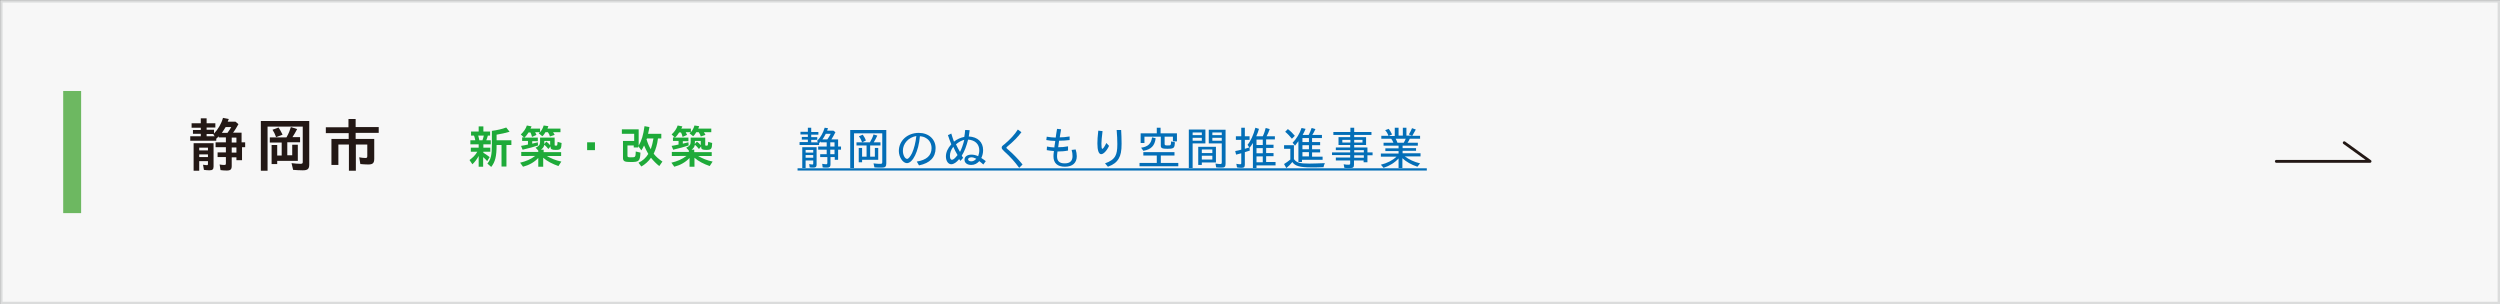 <?xml version="1.0" encoding="utf-8"?>
<!-- Generator: Adobe Illustrator 25.0.1, SVG Export Plug-In . SVG Version: 6.00 Build 0)  -->
<svg version="1.1" id="レイヤー_1" xmlns="http://www.w3.org/2000/svg" xmlns:xlink="http://www.w3.org/1999/xlink" x="0px"
	 y="0px" viewBox="0 0 1115.6 135.7" style="enable-background:new 0 0 1115.6 135.7;" xml:space="preserve">
<rect x="0" y="0" width="1115.6" height="135.7" fill="#333333" stroke="none"/>
<style type="text/css">
	.st0{fill:#F7F7F7;stroke:#DBDCDC;stroke-width:1.105;stroke-miterlimit:10;}
	.st1{fill:#6DB861;}
	.st2{fill:none;stroke:#231815;stroke-width:1.29;stroke-linecap:round;stroke-linejoin:round;stroke-miterlimit:10;}
	.st3{fill:#231815;}
	.st4{fill:#1EAA39;}
	.st5{fill:#036EB7;}
</style>
<rect x="0.6" y="0.6" class="st0" width="1114.5" height="134.6"/>
<rect x="28.2" y="40.6" class="st1" width="8" height="54.5"/>
<polyline class="st2" points="1046.1,63.7 1057.6,72 1015.8,72 "/>
<g>
	<path class="st3" d="M97.6,61.4v-0.6c-0.3,0.4-0.5,0.5-1.1,1.1v0.9H84.9v-2h4.7v-1.1h-3.5V58h3.5v-1h-4.1V55h4.1v-2.2h2.6V55h3.9
		v1.9h-3.9v1h3.3v1.7c1.8-1.9,3.3-4.4,4-7l2.6,0.5c-0.3,0.8-0.4,1-0.5,1.2h3.5l1.3,1.1c-0.8,1.4-1.4,2.5-2.4,3.8h3.8v4.3h1.6v2.2
		H108v5.8h-2.5v-1.3h-2.1V74c0,1.6-0.5,2.1-2.3,2.1c-1.1,0-2-0.1-2.7-0.2l-0.4-2.5c0.8,0.2,1.6,0.2,2.2,0.2c0.5,0,0.6-0.2,0.6-0.8
		v-2.7h-3.7v-2.1h3.7v-2.3h-4.6v-2.2h4.6v-2.2H97.6z M88.9,76.2h-2.5V63.9h8.9v10.4c0,1.3-0.5,1.7-1.9,1.7c-0.8,0-1.6-0.1-2.4-0.2
		l-0.4-2.3c0.6,0.1,1.2,0.2,1.7,0.2c0.4,0,0.5-0.1,0.5-0.6v-1.2h-3.9V76.2z M92.8,67.1v-1.2h-3.9v1.2H92.8z M92.8,70.1v-1.2h-3.9
		v1.2H92.8z M92.3,60.8h3.5L95.2,60l0.2-0.2h-3.2V60.8z M101.5,59.3c0.7-0.9,1.3-1.9,1.7-2.6h-2.5c-0.6,1-1.1,1.7-1.7,2.6H101.5z
		 M103.4,63.6h2.1v-2.2h-2.1V63.6z M103.4,68.1h2.1v-2.3h-2.1V68.1z"/>
	<path class="st3" d="M119.3,76.2h-2.9V54H138v19.4c0,2-0.7,2.6-2.9,2.6c-1.5,0-2.8-0.1-4.3-0.2l-0.7-3c1.7,0.2,2.8,0.3,4,0.3
		c0.8,0,1-0.2,1-0.8V56.5h-15.7V76.2z M123.7,71.9v1.3h-2.5v-8.5h2.5v4.7h2v-5.8h-5.3v-2.3h7.4l0.1-0.1L128,61
		c0.8-1.4,1.4-2.9,1.8-4.3l2.8,0.9c-0.6,1.2-1.5,2.7-2.1,3.6h3.4v2.3h-5.7v5.8h2.2v-4.7h2.5v7.2H123.7z M123.2,61.2
		c-0.4-1.2-1-2.4-1.6-3.3l2.7-1c0.5,0.8,1.1,1.7,1.8,3.2L123.2,61.2z"/>
	<path class="st3" d="M155.5,53.1h3.2v3.6H169v2.6h-10.3V62h8.3v8.9c0,1.9-0.7,2.5-2.7,2.5c-1.2,0-2.4-0.1-3.5-0.2l-0.5-3
		c1.1,0.2,1.9,0.3,2.8,0.3c0.6,0,0.8-0.2,0.8-0.8v-5.2h-5.1v11.7h-3.1V64.5H151v9.1h-3.1V62h7.7v-2.6h-10.2v-2.6h10.1V53.1z"/>
</g>
<g>
	<path class="st4" d="M209.9,64.4v-1.8h2.2c-0.2-0.7-0.3-1.5-0.6-2.1h-1.3v-1.8h3.4v-2.3h2.1v2.3h3v1.8h-1c-0.2,0.6-0.4,1.5-0.7,2.1
		h2v1.8h-3.3v1.5h3.1v1.8h-3.1v0.5c0.9,0.5,1.8,1.1,2.8,1.9l-1.1,1.8c-0.6-0.7-1.2-1.3-1.8-1.8v4.3h-2v-4.8
		c-0.8,1.5-1.8,2.8-2.8,3.7l-1.3-1.9c1.4-1,2.6-2.1,3.5-3.7h-2.9v-1.8h3.5v-1.5H209.9z M215.3,62.6c0.3-0.8,0.4-1.4,0.6-2.1h-2.5
		c0.2,0.6,0.3,1.3,0.5,2.1H215.3z M228.2,62.6v2.1H226v9.6h-2.2v-9.6h-2.2c0,5.1-0.6,7.5-2.4,9.8l-1.7-1.5c1.6-2,2-3.8,2-8.5v-6.1
		c2.3-0.3,4.5-0.8,6.4-1.5l1.5,1.9c-1.7,0.5-3.9,1-5.8,1.3v2.5H228.2z"/>
	<path class="st4" d="M232.6,69.5v-1.7h7.6v-0.6l-1.2-1.3c1.4-0.6,2-1.3,2-2.5v-2h6.5v3.2c0,0.4,0.1,0.4,0.6,0.4
		c0.6,0,0.6-0.1,0.7-1.5v-0.2l1.8,0.5c-0.1,2.7-0.4,3.1-2.6,3.1c-1.7,0-2.3-0.3-2.3-1.2v-0.4l-1,1.2c-0.7-0.9-1.3-1.5-1.8-1.9
		c-0.2,1-0.7,1.6-1.5,2.2h1.2v1.1h7.8v1.7H244c1.9,1.1,4,2,6.5,2.5l-1.3,2c-2.6-0.9-5-2.1-6.8-3.7v4h-2.2v-3.9
		c-1.8,1.9-4.1,3.2-6.8,3.9l-1.3-1.8c2.6-0.6,4.9-1.6,6.7-3H232.6z M235.8,59.2c-0.5,0.8-1.1,1.6-1.7,2.1l-0.1,0.1h6v1.6h-2.5v1.1
		c0.7-0.2,1.7-0.4,2.5-0.6l0.1,1.4c-1.7,0.6-4.2,1.3-6.9,1.9l-0.7-1.7c1-0.2,2.4-0.4,3.1-0.6v-1.6H233v-1.6h0.8l-1.4-1.3
		c1.2-1.1,2.3-2.6,2.7-4l2.1,0.4c-0.2,0.5-0.3,0.7-0.5,1h4.3v1.6c0.7-0.8,1.3-1.9,1.6-3l2.1,0.3c-0.2,0.4-0.2,0.7-0.4,1.1h5.8v1.6
		h-3.3c0.3,0.4,0.5,0.8,0.7,1.2l-2.1,0.7c-0.1-0.5-0.4-1.2-0.9-1.9h-1.1c-0.4,0.7-0.8,1.3-1.4,1.8l-1.6-1.3c0.2-0.2,0.3-0.3,0.5-0.5
		h-2.1c0.2,0.4,0.4,0.7,0.6,1.2l-2,0.9c-0.2-0.8-0.4-1.4-0.7-2H235.8z M243.8,63.2c0.6,0.4,1.2,1,1.7,1.6v-1.9h-2.6v0.4
		c0,0.3,0,0.7-0.1,1L243.8,63.2z"/>
	<path class="st4" d="M265.5,63.5v3.5H262v-3.5H265.5z"/>
	<path class="st4" d="M284.9,72.6c1.7-0.7,3.3-2.1,4.4-3.9c-0.7-1.3-1.3-2.3-1.9-3.8c-0.3,0.8-0.7,1.4-1.2,2.2l-1.4-1.9v0.6h-2v-0.9
		H280v4.6c0,0.6,0.2,0.7,1.5,0.7c2.1,0,2.1,0,2.2-2.6l2.1,0.5c-0.2,3.8-0.6,4.2-4.3,4.2c-1.5,0-2.2-0.1-2.7-0.3
		c-0.6-0.3-0.8-0.8-0.8-1.5v-7.6h5v-3.2h-5.5v-2h7.5V65c1.3-2.2,2.1-4.8,2.6-8.7l2.2,0.4c-0.1,0.8-0.2,1.1-0.3,1.6
		c-0.1,0.4-0.2,1-0.3,1.4h5.9v2.1h-1.5c-0.3,2.7-1,4.9-1.9,6.8c1.1,1.4,2.4,2.5,3.9,3.5l-1.4,2c-1.2-0.9-2.6-2.3-3.7-3.7
		c-1.1,1.6-2.7,3-4.3,3.9L284.9,72.6z M288.5,62.1c0.4,1.4,1,3,1.9,4.5c0.5-1.4,0.9-3,1.2-4.8h-2.9l0,0.1L288.5,62.1L288.5,62.1z"/>
	<path class="st4" d="M299.8,69.5v-1.7h7.6v-0.6l-1.2-1.3c1.4-0.6,2-1.3,2-2.5v-2h6.5v3.2c0,0.4,0.1,0.4,0.6,0.4
		c0.6,0,0.6-0.1,0.7-1.5v-0.2l1.8,0.5c-0.1,2.7-0.4,3.1-2.6,3.1c-1.7,0-2.3-0.3-2.3-1.2v-0.4l-1,1.2c-0.7-0.9-1.3-1.5-1.8-1.9
		c-0.2,1-0.7,1.6-1.5,2.2h1.2v1.1h7.8v1.7h-6.1c1.9,1.1,4,2,6.5,2.5l-1.3,2c-2.6-0.9-5-2.1-6.8-3.7v4h-2.2v-3.9
		c-1.8,1.9-4.1,3.2-6.8,3.9l-1.3-1.8c2.6-0.6,4.9-1.6,6.7-3H299.8z M303,59.2c-0.5,0.8-1.1,1.6-1.7,2.1l-0.1,0.1h6v1.6h-2.5v1.1
		c0.7-0.2,1.7-0.4,2.5-0.6l0.1,1.4c-1.7,0.6-4.2,1.3-6.9,1.9l-0.7-1.7c1-0.2,2.4-0.4,3.1-0.6v-1.6h-2.5v-1.6h0.8l-1.4-1.3
		c1.2-1.1,2.3-2.6,2.7-4l2.1,0.4c-0.2,0.5-0.3,0.7-0.5,1h4.3v1.6c0.7-0.8,1.3-1.9,1.6-3l2.1,0.3c-0.2,0.4-0.2,0.7-0.4,1.1h5.8v1.6
		h-3.3c0.3,0.4,0.5,0.8,0.7,1.2l-2.1,0.7c-0.1-0.5-0.4-1.2-0.9-1.9h-1.1c-0.4,0.7-0.8,1.3-1.4,1.8l-1.6-1.3c0.2-0.2,0.3-0.3,0.5-0.5
		H306c0.2,0.4,0.4,0.7,0.6,1.2l-2,0.9c-0.2-0.8-0.4-1.4-0.7-2H303z M311,63.2c0.6,0.4,1.2,1,1.7,1.6v-1.9h-2.6v0.4
		c0,0.3,0,0.7-0.1,1L311,63.2z"/>
</g>
<g>
	<path class="st5" d="M369.5,57.2l-0.2,0.5c-0.1,0.2-0.1,0.2-0.2,0.6h2.8l0.9,0.7c-0.6,1.2-1.2,2.3-1.8,3.2h3v3.2h1.3v1.4h-1.3v4.5
		h-1.5v-1.2h-1.9v3.3c0,1-0.4,1.4-1.5,1.4c-0.9,0-1.4,0-2-0.1l-0.2-1.6c0.7,0.1,1.2,0.2,1.8,0.2c0.3,0,0.5-0.2,0.5-0.6v-2.6H366
		v-1.3h2.9v-2h-3.8v-1.4h3.8v-1.9h-2.7v-0.4c-0.3,0.3-0.4,0.4-0.7,0.8v0.8h-8.7v-1.3h3.7v-1.1h-2.7v-1.2h2.7v-1.1h-3.3v-1.2h3.3V57
		h1.5v1.9h3.2v1.2H362v1.1h2.7v1.2H362v1.1h3l-0.4-0.6c1.6-1.6,2.7-3.6,3.4-5.9L369.5,57.2z M364.4,65.7v7.8c0,0.9-0.4,1.3-1.4,1.3
		c-0.6,0-1.1,0-1.7-0.1l-0.2-1.5c0.5,0.1,1,0.2,1.4,0.2c0.3,0,0.4-0.1,0.4-0.5v-1.3h-3.4V75h-1.5v-9.3H364.4z M359.5,66.9v1.2h3.4
		v-1.2H359.5z M359.5,69.2v1.2h3.4v-1.2H359.5z M368.5,59.7c-0.6,1.2-1,1.8-1.5,2.5h2.2c0.6-0.8,1.1-1.7,1.5-2.5H368.5z M370.5,63.5
		v1.9h1.9v-1.9H370.5z M370.5,66.8v2h1.9v-2H370.5z"/>
	<path class="st5" d="M395.5,58v15c0,1.3-0.5,1.8-1.9,1.8c-1.4,0-2.3,0-3.4-0.1l-0.4-1.8c1.2,0.2,2.3,0.2,3.2,0.2
		c0.5,0,0.7-0.2,0.7-0.7V59.5h-12.6V75h-1.7V58H395.5z M391.5,60.5c-0.5,1.1-1,2-1.6,3h3v1.4h-4.6v5h2.1V66h1.5v5.3h-7.2v1.1h-1.5
		V66h1.5v3.9h2v-5h-4.5v-1.4h6c0.7-1.2,1.3-2.4,1.6-3.5L391.5,60.5z M385,60.1c0.5,0.7,1,1.5,1.4,2.6l-1.7,0.8
		c-0.4-1.1-0.8-1.9-1.4-2.7L385,60.1z"/>
	<path class="st5" d="M409.1,72.1c4.4-0.7,6.6-2.7,6.6-6c0-1.9-0.9-3.6-2.5-4.5c-0.8-0.5-1.5-0.7-2.7-0.8c-0.6,6.8-3.2,12-5.8,12
		c-1.8,0-3.6-2.7-3.6-5.4c0-4.6,3.8-8.1,8.9-8.1c4.4,0,7.5,2.8,7.5,6.8c0,4.1-2.5,6.7-7.4,7.7L409.1,72.1z M402.9,67.3
		c0,1.8,0.9,3.6,1.9,3.6c0.6,0,1.4-1,2.2-2.6c0.9-2,1.6-4.7,1.9-7.6C405.4,61.3,402.9,64,402.9,67.3z"/>
	<path class="st5" d="M432.7,58.1c-0.1,1.1-0.3,2-0.4,2.8c4,0.2,6.4,2.5,6.4,6.1c0,1.3-0.3,2.5-0.8,3.5c0.7,0.5,0.8,0.5,2,1.4
		l-1.1,1.5c-1.1-0.9-1.1-1-1.8-1.5c-1,1.1-2.1,1.7-3.6,1.7c-1.8,0-3-0.9-3-2.3s1.2-2.3,3.1-2.3c0.9,0,1.9,0.2,3,0.7
		c0.3-0.9,0.5-1.7,0.5-2.6c0-2.8-1.9-4.6-5-4.8c-0.7,2.8-1.6,5.3-2.8,7.1l0,0.1c0.1,0.2,0.2,0.3,0.3,0.5c0.2,0.2,0.2,0.3,0.3,0.4
		l-1.2,1.4c-0.2-0.3-0.4-0.6-0.6-0.8c-1.1,1.4-2.4,2.3-3.5,2.3c-1.4,0-2.4-1.5-2.4-3.5c0-1.8,0.8-3.6,2.4-5.4
		c-0.5-1.2-1.1-2.9-1.5-4.1l1.5-0.7c0.4,1.4,0.9,2.8,1.2,3.6c1.4-1.1,3-1.8,4.6-2.1c0.2-1.1,0.3-2,0.4-3.1L432.7,58.1z M423.9,69.5
		c0,1.2,0.3,1.8,0.9,1.8c0.6,0,1.3-0.6,2.5-2.1c-0.6-0.9-1.4-2.6-1.9-3.7C424.4,66.8,423.9,68.2,423.9,69.5z M430.3,62.4
		c-1.3,0.3-2.5,1-3.7,2c0.6,1.3,1.3,2.6,1.8,3.4C429.1,66.4,429.8,64.5,430.3,62.4z M435.6,70.8c-0.8-0.4-1.5-0.6-2.1-0.6
		c-0.9,0-1.5,0.4-1.5,0.9c0,0.5,0.6,0.9,1.4,0.9c0.9,0,1.6-0.4,2.3-1.2L435.6,70.8z"/>
	<path class="st5" d="M454.8,74.9c-1.9-2.6-3.8-4.8-6.7-7.4c-0.8-0.8-1.1-1.1-1.1-1.6c0-0.5,0.1-0.7,1.3-1.6
		c2.5-2.1,4.6-4.4,5.9-6.5l1.6,1.2c-1.4,1.9-3.5,4.1-6.3,6.4c-0.3,0.2-0.4,0.4-0.4,0.5c0,0.2,0,0.2,0.8,0.9c2,1.7,4.2,3.9,6.4,6.6
		L454.8,74.9z"/>
	<path class="st5" d="M476.5,67.2c-1.5,0.3-2.9,0.4-4.6,0.4c-0.2,1.3-0.2,1.8-0.2,2.2c0,2.1,1.1,3.1,3.4,3.1c2.3,0,3.5-1,3.5-3.2
		c0-0.9-0.1-1.8-0.4-2.8l1.8-0.2c0.3,0.9,0.5,2.1,0.5,3c0,3-1.9,4.7-5.3,4.7c-3.3,0-5.1-1.6-5.1-4.6c0-0.5,0-1.1,0.2-2.4
		c-1-0.1-2.4-0.2-3.2-0.4l0.1-1.6c1.1,0.2,2.4,0.4,3.3,0.4c0-0.4,0.1-0.7,0.2-1.5c0.1-0.5,0.1-1,0.2-1.4c-1.4,0-2.8-0.2-4-0.4
		l0.2-1.5c1.3,0.2,2.7,0.4,4,0.4c0.1-0.7,0.2-1.7,0.6-3.9l1.8,0.2c-0.4,2.1-0.4,2.6-0.6,3.6c1.3,0,2.6-0.1,4.4-0.4v1.6
		c-1.4,0.2-3.4,0.3-4.7,0.3c-0.1,0.7-0.3,1.9-0.4,2.9c1.5,0,2.9-0.1,4.4-0.4V67.2z"/>
	<path class="st5" d="M494.9,65.1c-1,2.2-2.5,3.7-3.5,3.7c-1.1,0-1.7-1.7-1.7-4.8c0-1.5,0.1-3,0.4-5.7l1.9,0.2
		c-0.3,2.7-0.5,4.3-0.5,5.6c0,1.5,0.1,2.3,0.4,2.3c0.4,0,1.1-1.1,1.8-2.6L494.9,65.1z M493.1,72.9c2.3-0.8,3.8-1.8,4.6-3.3
		c0.6-1.1,0.9-2.6,0.9-5.3c0-2.1-0.1-3.6-0.3-6.3h2c0.1,1.7,0.2,4,0.2,6.1c0,3.3-0.4,5.2-1.3,6.7c-1,1.7-2.4,2.7-4.8,3.6L493.1,72.9
		z"/>
	<path class="st5" d="M524.1,67.9v1.5h-6.1v3.3h7.8v1.5h-17.3v-1.5h7.7v-3.3h-6v-1.5H524.1z M517.9,57v2.5h7.3v3.6h-1.8V61h-3.7v3.2
		c0,0.6,0.2,0.7,1.4,0.7c1.4,0,1.4,0,1.5-1.8l1.7,0.4c0,0.2,0,0.4-0.1,0.8l0,0.3c-0.2,1.5-0.7,1.8-3.2,1.8c-2.4,0-3-0.3-3-1.4v-4
		h-7.3v2.8H509v-4.3h7.2V57H517.9z M509.2,65.9c3.1-0.4,4.5-1.8,4.9-4.6l1.6,0.4c-0.4,3.3-2,5-5.5,5.6L509.2,65.9z"/>
	<path class="st5" d="M537.9,57.8V64h-5.7v11h-1.7V57.8H537.9z M532.2,59.1v1.2h4.1v-1.2H532.2z M532.2,61.5v1.3h4.1v-1.3H532.2z
		 M542.6,65.5v7h-6.3v1.1h-1.6v-8.1H542.6z M536.3,66.7v1.6h4.7v-1.6H536.3z M536.3,69.5v1.7h4.7v-1.7H536.3z M546.9,57.8v15.3
		c0,1.3-0.4,1.7-1.7,1.7c-1,0-1.6,0-2.5-0.1l-0.3-1.7c0.7,0.1,1.6,0.2,2.2,0.2c0.4,0,0.6-0.2,0.6-0.7V64h-5.8v-6.1H546.9z M541,59.1
		v1.2h4.2v-1.2H541z M541,61.5v1.3h4.2v-1.3H541z"/>
	<path class="st5" d="M555.5,57v3.8h2.1v1.6h-2.1v4c0.6-0.2,1.3-0.4,2-0.6l-0.8-1.2c1.4-1.6,2.7-4.5,3.5-7.6l1.6,0.5
		c-0.3,1.1-0.7,2.2-1.2,3.3h2.9c0.6-1.2,1-2.5,1.3-3.7l1.8,0.5c-0.4,1.1-0.8,2.1-1.4,3.2h3.7v1.4H565v2.4h3.3v1.4H565v2.3h3.3v1.4
		H565v2.6h4.2v1.5h-8.5V75h-1.6V63.8c-0.5,0.8-1,1.6-1.5,2.2l0.1,1.2c-0.6,0.2-1.5,0.5-2.2,0.7v5.5c0,1.2-0.4,1.5-1.6,1.5
		c-0.8,0-1.4-0.1-1.9-0.2l-0.3-1.6c0.6,0.1,1.1,0.2,1.6,0.2c0.5,0,0.6-0.1,0.6-0.6v-4.3c-0.6,0.2-1.4,0.4-2.3,0.6l-0.4-1.6
		c0.8-0.1,1.9-0.4,2.7-0.6v-4.4h-2.4v-1.6h2.4V57H555.5z M560.7,62.3v2.4h2.8v-2.4H560.7z M560.7,66.1v2.3h2.8v-2.3H560.7z
		 M560.7,69.8v2.6h2.8v-2.6H560.7z"/>
	<path class="st5" d="M577.4,64.8v6.2c1.2,1.6,2.6,2,6.9,2c1.9,0,3.6-0.1,6.9-0.2c-0.3,0.6-0.4,1.1-0.6,1.8
		c-2.3,0.1-3.7,0.1-5.2,0.1c-5.4,0-7.5-0.6-8.7-2.4c-0.8,1-1.8,2-2.7,2.7l-1-1.8c0.9-0.5,1.9-1.3,2.8-2v-4.8H573v-1.6H577.4z
		 M574.7,57.6c1.2,0.9,2.2,1.9,3.1,3l-1.3,1.3c-0.9-1.1-1.9-2.2-3-3.1L574.7,57.6z M582.6,57.5c-0.3,0.8-0.8,1.8-1.3,2.7h2.7
		c0.5-1,1-2.1,1.3-3.1l1.7,0.5c-0.6,1.2-0.9,1.9-1.4,2.6h4.3v1.4h-4.4v1.8h3.6v1.4h-3.6v1.8h3.6v1.4h-3.6v1.9h4.7v1.4h-9.2v1h-1.6
		v-9.3c-0.5,0.7-1,1.4-1.5,2l-1.1-1.3c1.7-1.7,3.2-4.1,4-6.6L582.6,57.5z M581.2,61.6v1.8h2.9v-1.8H581.2z M581.2,64.8v1.8h2.9v-1.8
		H581.2z M581.2,67.9v1.9h2.9v-1.9H581.2z"/>
	<path class="st5" d="M604.3,57v1.9h7.7v1.3h-7.7v1h5.3v3.5h-5.3v1.1h5.9V68h2.3v1.3h-2.3v3.1h-1.7v-0.8h-4.3v1.9
		c0,1.2-0.4,1.5-1.8,1.5c-0.9,0-1.7,0-2.5-0.1l-0.3-1.6c0.9,0.2,1.7,0.2,2.2,0.2c0.5,0,0.7-0.1,0.7-0.6v-1.3h-6.4v-1.3h6.4v-1.1
		h-8.1V68h8.1v-1h-6.4v-1.2h6.4v-1.1h-5.2v-3.5h5.2v-1H595v-1.3h7.6V57H604.3z M599,62.4v1.2h3.6v-1.2H599z M604.3,62.4v1.2h3.7
		v-1.2H604.3z M604.3,67v1h4.3v-1H604.3z M604.3,69.3v1.1h4.3v-1.1H604.3z"/>
	<path class="st5" d="M624.1,57v3.5h1.9V57h1.6v3.5h2.5l-1.4-0.5c0.6-1,1.1-2,1.4-2.8l1.7,0.6c-0.5,0.9-1.1,2-1.6,2.8h3.5v1.3h-4.6
		c-0.3,0.7-0.6,1.3-1,1.8h4.6V65h-6.8v1.1h6v1.2h-6v1.1h8v1.4h-7c1.9,1.4,4.2,2.5,6.8,3.1l-1.2,1.5c-2.7-0.9-5-2.2-6.7-3.8V75h-1.7
		v-4.3c-1.7,1.9-4,3.3-6.7,4.2l-1.2-1.4c2.8-0.7,5.2-1.9,7-3.6h-7v-1.4h7.9v-1.1h-5.9v-1.2h5.9V65h-6.7v-1.3h4.4
		c-0.3-0.8-0.6-1.3-1-1.8h-4.4v-1.3h3.2c-0.4-1.1-0.9-1.9-1.5-2.5l1.6-0.6c0.5,0.6,1,1.5,1.5,2.5l-1.5,0.7h2.7V57H624.1z
		 M626.4,63.7c0.3-0.5,0.6-1.1,0.9-1.8h-4.5c0.4,0.7,0.5,1.1,0.8,1.8H626.4z"/>
	<path class="st5" d="M355.9,76.1v-1h280.8v1H355.9z"/>
</g>
</svg>
